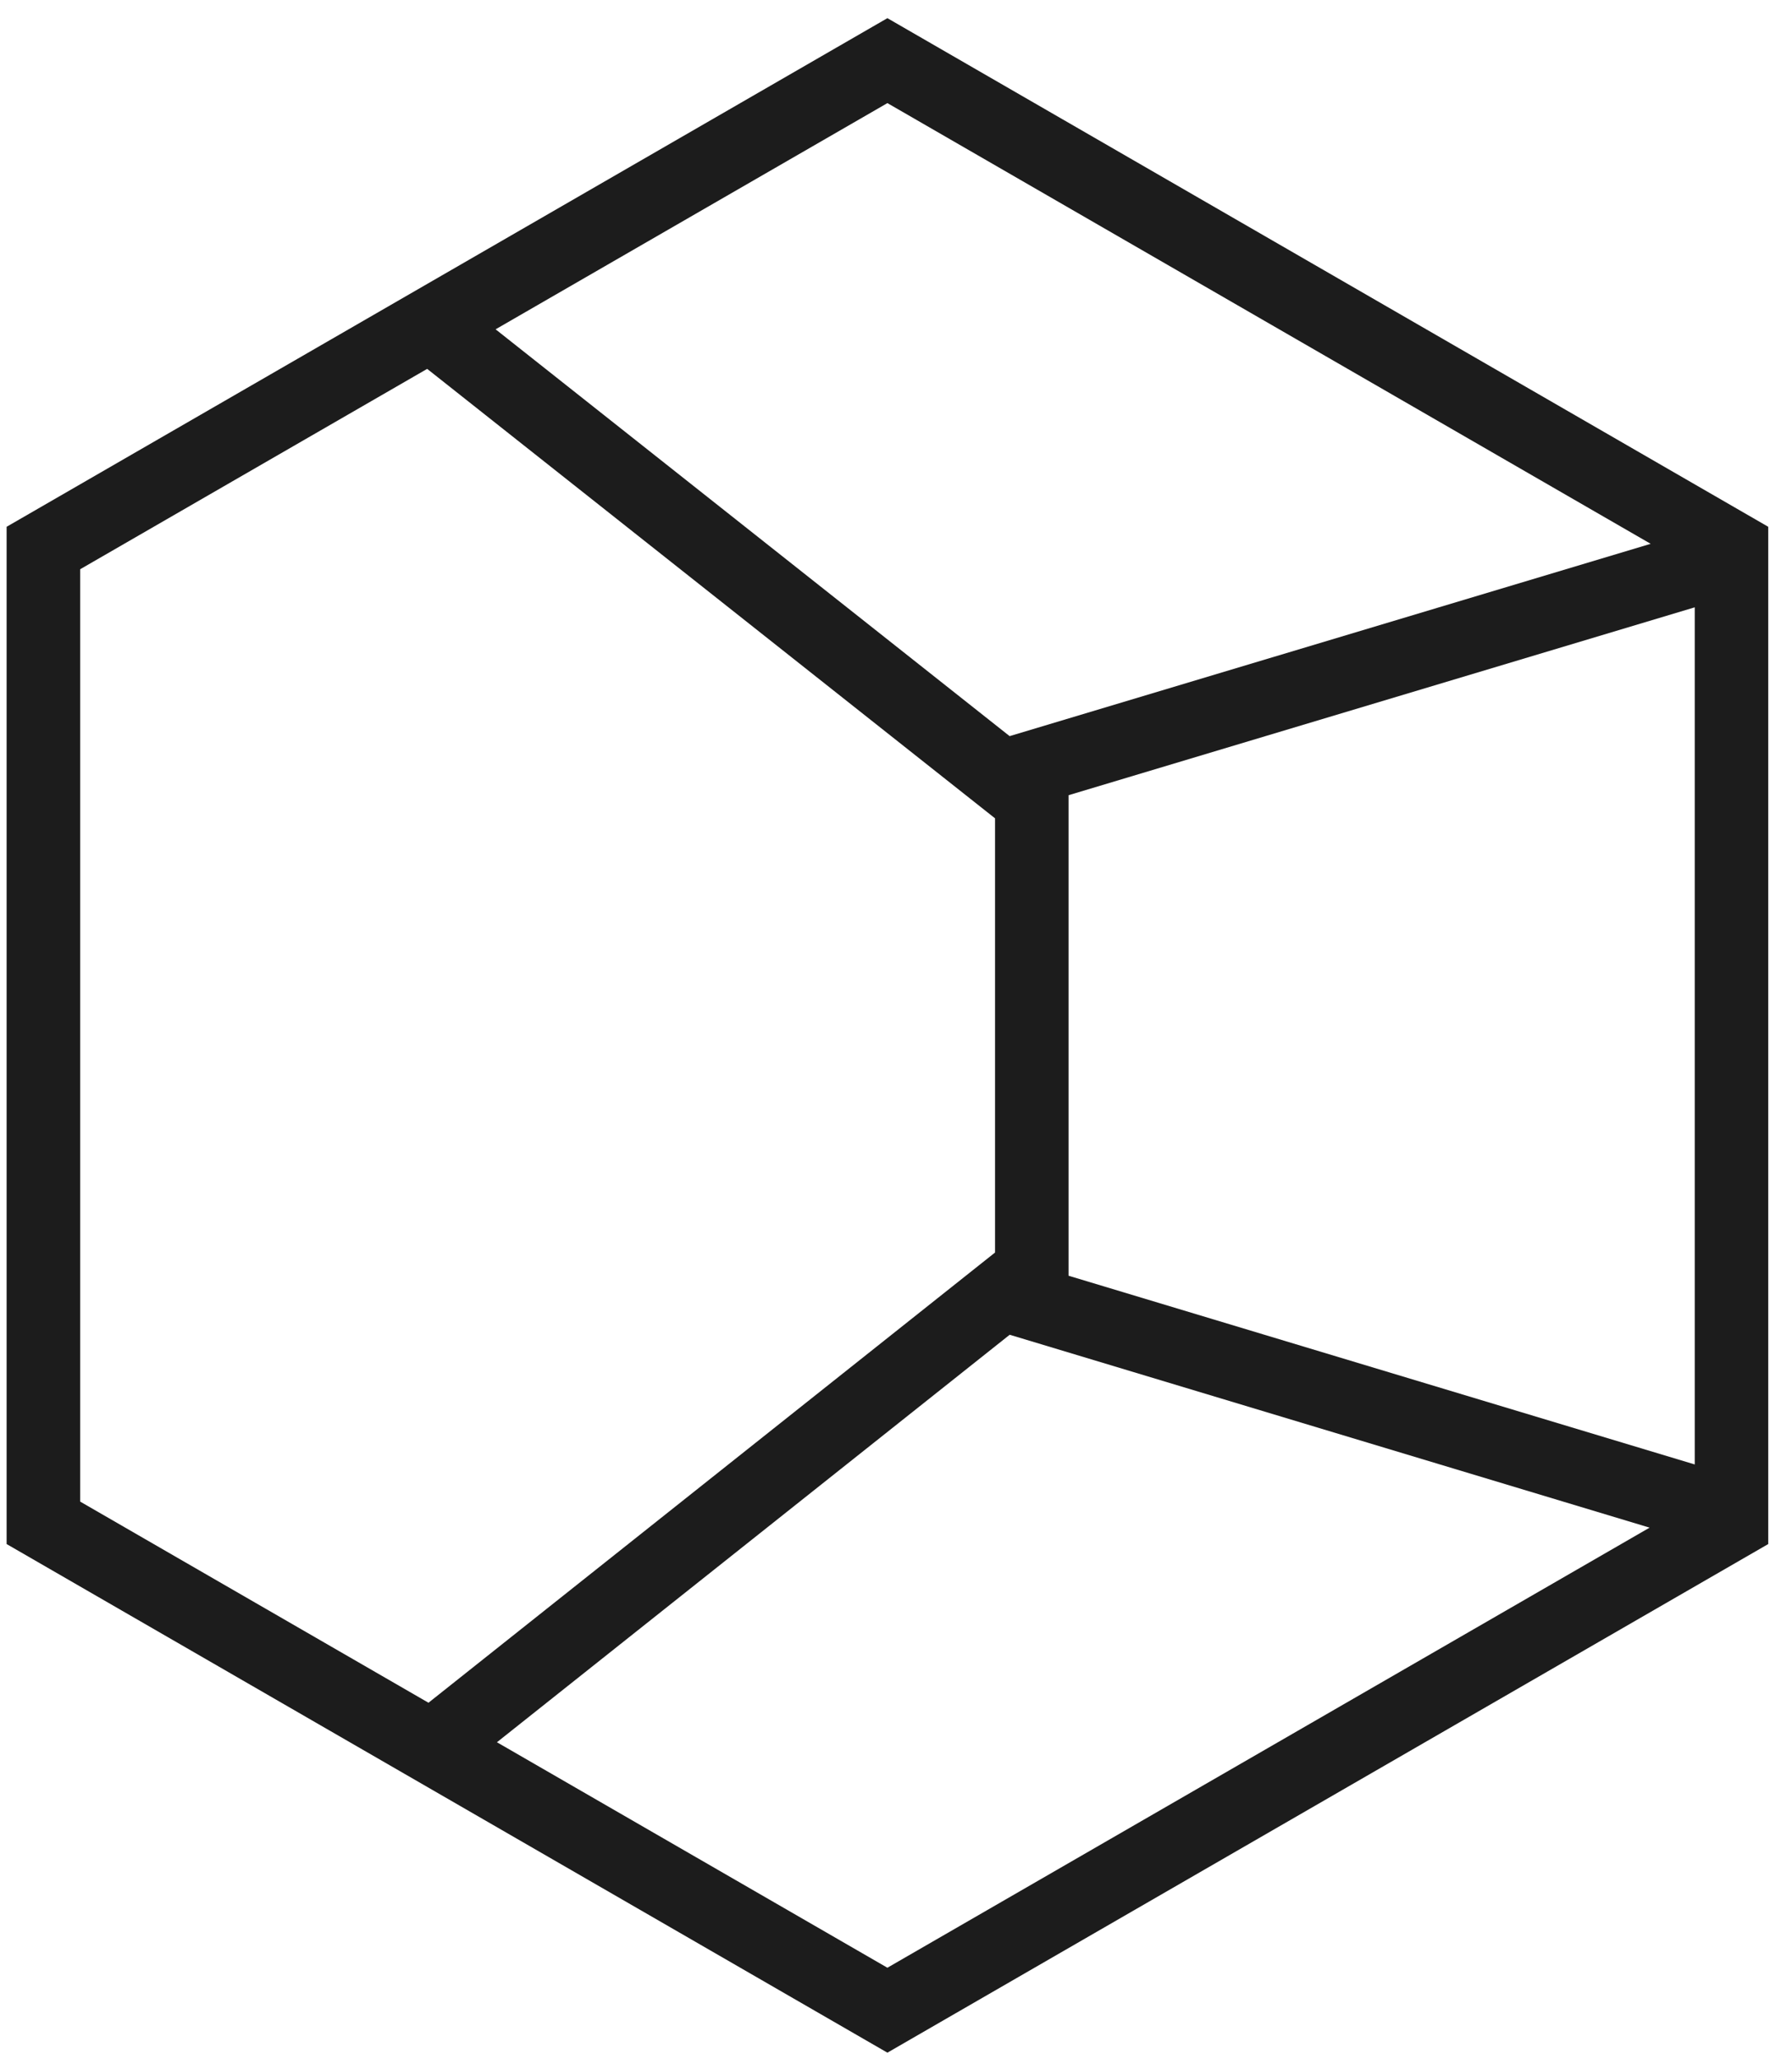 <?xml version="1.0" encoding="UTF-8"?> <svg xmlns="http://www.w3.org/2000/svg" width="74" height="85"><path fill="#1C1C1C" fill-rule="evenodd" d="M36.645.75l-36.372 21v42l36.372 21 36.374-21v-42L36.645.75zm-16.18 12.847l16.18-9.34 31.519 18.196-26.472 7.94-21.226-16.796zM3.31 61.997V23.503l14.33-8.273 23.45 18.557v17.927L17.694 70.302 3.31 61.997zm40.816-9.325v-19.84l25.858-7.757v35.389l-25.858-7.792zM20.52 71.934l21.175-16.825 26.424 7.964-31.474 18.17-16.125-9.31z"></path></svg> 